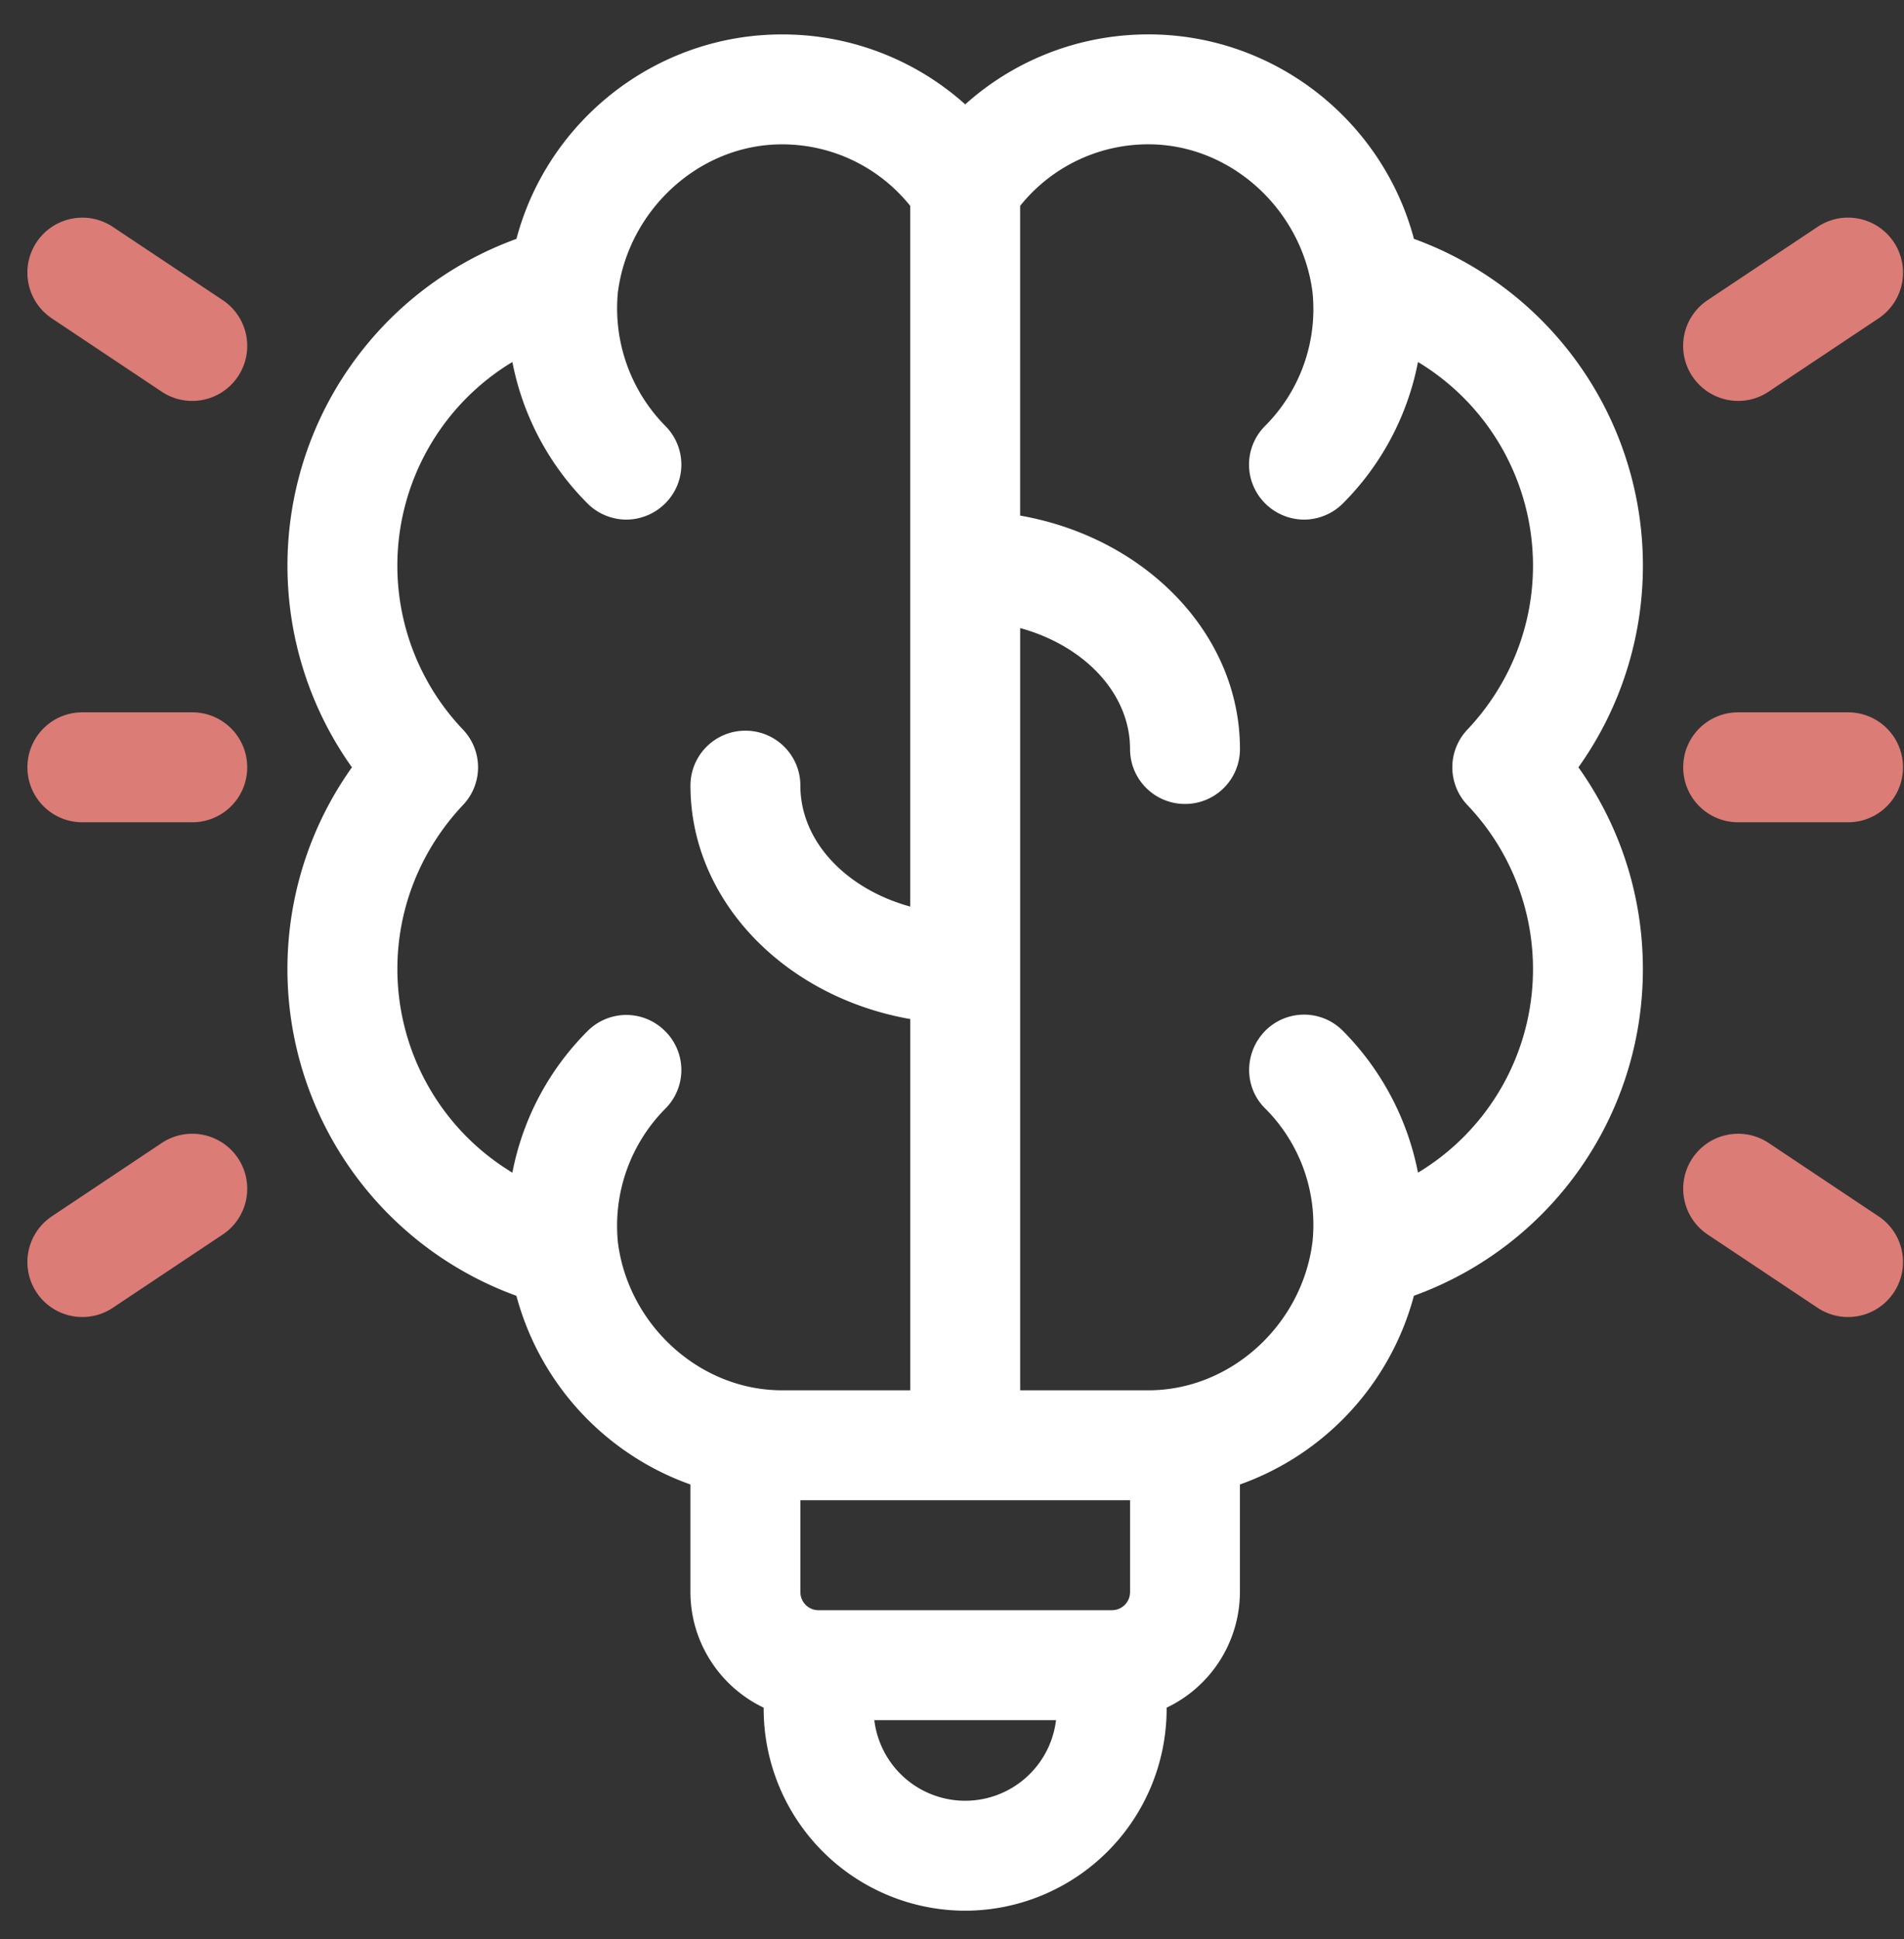 <svg width="55" height="56" fill="none" xmlns="http://www.w3.org/2000/svg"><rect width="100%" height="100%" fill="#333333" stroke="none"/><g clip-path="url(#clip0)"><path d="M40.844 6.898c-.91-3.429-4.042-5.905-7.672-5.905-1.978 0-3.851.73-5.29 2.021A7.907 7.907 0 0022.59.994c-3.63 0-6.762 2.475-7.672 5.904a10.037 10.037 0 00-4.752 15.259 10.037 10.037 0 004.751 15.26 7.969 7.969 0 005.027 5.449v3.1c0 1.471.868 2.752 2.116 3.344v.043a5.83 5.83 0 005.82 5.82 5.83 5.83 0 005.82-5.82v-.043a3.709 3.709 0 002.117-3.344v-3.1a7.969 7.969 0 005.026-5.45 10.022 10.022 0 006.614-9.439c0-2.106-.656-4.127-1.862-5.82a10.037 10.037 0 00-4.751-15.26zm-8.73 39.598H23.65a.524.524 0 01-.53-.53v-2.645h9.524v2.645c0 .297-.232.53-.529.53zM17.85 8.432c.307-2.37 2.349-4.264 4.74-4.264 1.45 0 2.805.656 3.704 1.778v20.232c-1.852-.508-3.174-1.883-3.174-3.492 0-.878-.71-1.587-1.588-1.587-.878 0-1.587.709-1.587 1.587 0 3.323 2.73 6.106 6.35 6.74v10.72H22.59c-2.392 0-4.445-1.904-4.741-4.275a4.801 4.801 0 011.365-3.852 1.578 1.578 0 000-2.243 1.578 1.578 0 00-2.244 0 7.875 7.875 0 00-2.169 4.085 6.869 6.869 0 01-3.322-5.884c0-1.756.677-3.439 1.894-4.73a1.58 1.58 0 000-2.18 6.868 6.868 0 01-1.895-4.73 6.869 6.869 0 013.323-5.884 7.902 7.902 0 002.17 4.085c.306.307.72.466 1.121.466.402 0 .815-.16 1.122-.466a1.578 1.578 0 000-2.243 4.845 4.845 0 01-1.365-3.863zm10.03 43.566a2.644 2.644 0 01-2.624-2.328h5.249a2.644 2.644 0 01-2.625 2.328zM37.913 8.432a4.773 4.773 0 01-1.365 3.863 1.578 1.578 0 000 2.243c.307.307.72.466 1.122.466.402 0 .815-.16 1.121-.466a7.906 7.906 0 002.17-4.085 6.869 6.869 0 013.322 5.884c0 1.757-.677 3.44-1.894 4.73a1.58 1.58 0 000 2.18 6.868 6.868 0 011.894 4.73 6.855 6.855 0 01-3.322 5.884 7.981 7.981 0 00-2.17-4.095 1.578 1.578 0 00-2.243 0c-.614.624-.624 1.63 0 2.243a4.742 4.742 0 011.365 3.852c-.296 2.38-2.349 4.285-4.74 4.285h-3.704v-22.01c1.852.508 3.174 1.884 3.174 3.492 0 .878.71 1.587 1.588 1.587.878 0 1.587-.709 1.587-1.587 0-3.323-2.73-6.106-6.35-6.74V5.945a4.737 4.737 0 013.704-1.778c2.392 0 4.434 1.894 4.741 4.264z" fill="#fff"/><path d="M48.887 10.867c.486.73 1.47.93 2.2.444l3.175-2.116a1.587 1.587 0 10-1.756-2.646L49.33 8.665a1.587 1.587 0 00-.444 2.202zm5.375 24.253l-3.174-2.117a1.587 1.587 0 10-1.757 2.646l3.175 2.116a1.587 1.587 0 101.756-2.645zM6.432 8.665L3.257 6.55a1.587 1.587 0 10-1.756 2.646l3.174 2.116a1.587 1.587 0 101.757-2.646zM4.675 33.003L1.501 35.12a1.587 1.587 0 101.756 2.645l3.175-2.116a1.587 1.587 0 10-1.757-2.646zm.879-9.259H2.379a1.585 1.585 0 01-1.587-1.587c0-.879.709-1.588 1.587-1.588h3.175c.878 0 1.587.71 1.587 1.588 0 .878-.71 1.587-1.587 1.587zm47.83 0H50.21a1.585 1.585 0 01-1.588-1.587c0-.879.71-1.588 1.588-1.588h3.174c.879 0 1.587.71 1.587 1.588 0 .878-.708 1.587-1.587 1.587z" fill="#DB7C77"/></g><defs><clipPath id="clip0"><path fill="#fff" transform="translate(.792 .993)" d="M0 0h54.179v54.179H0z"/></clipPath></defs></svg>